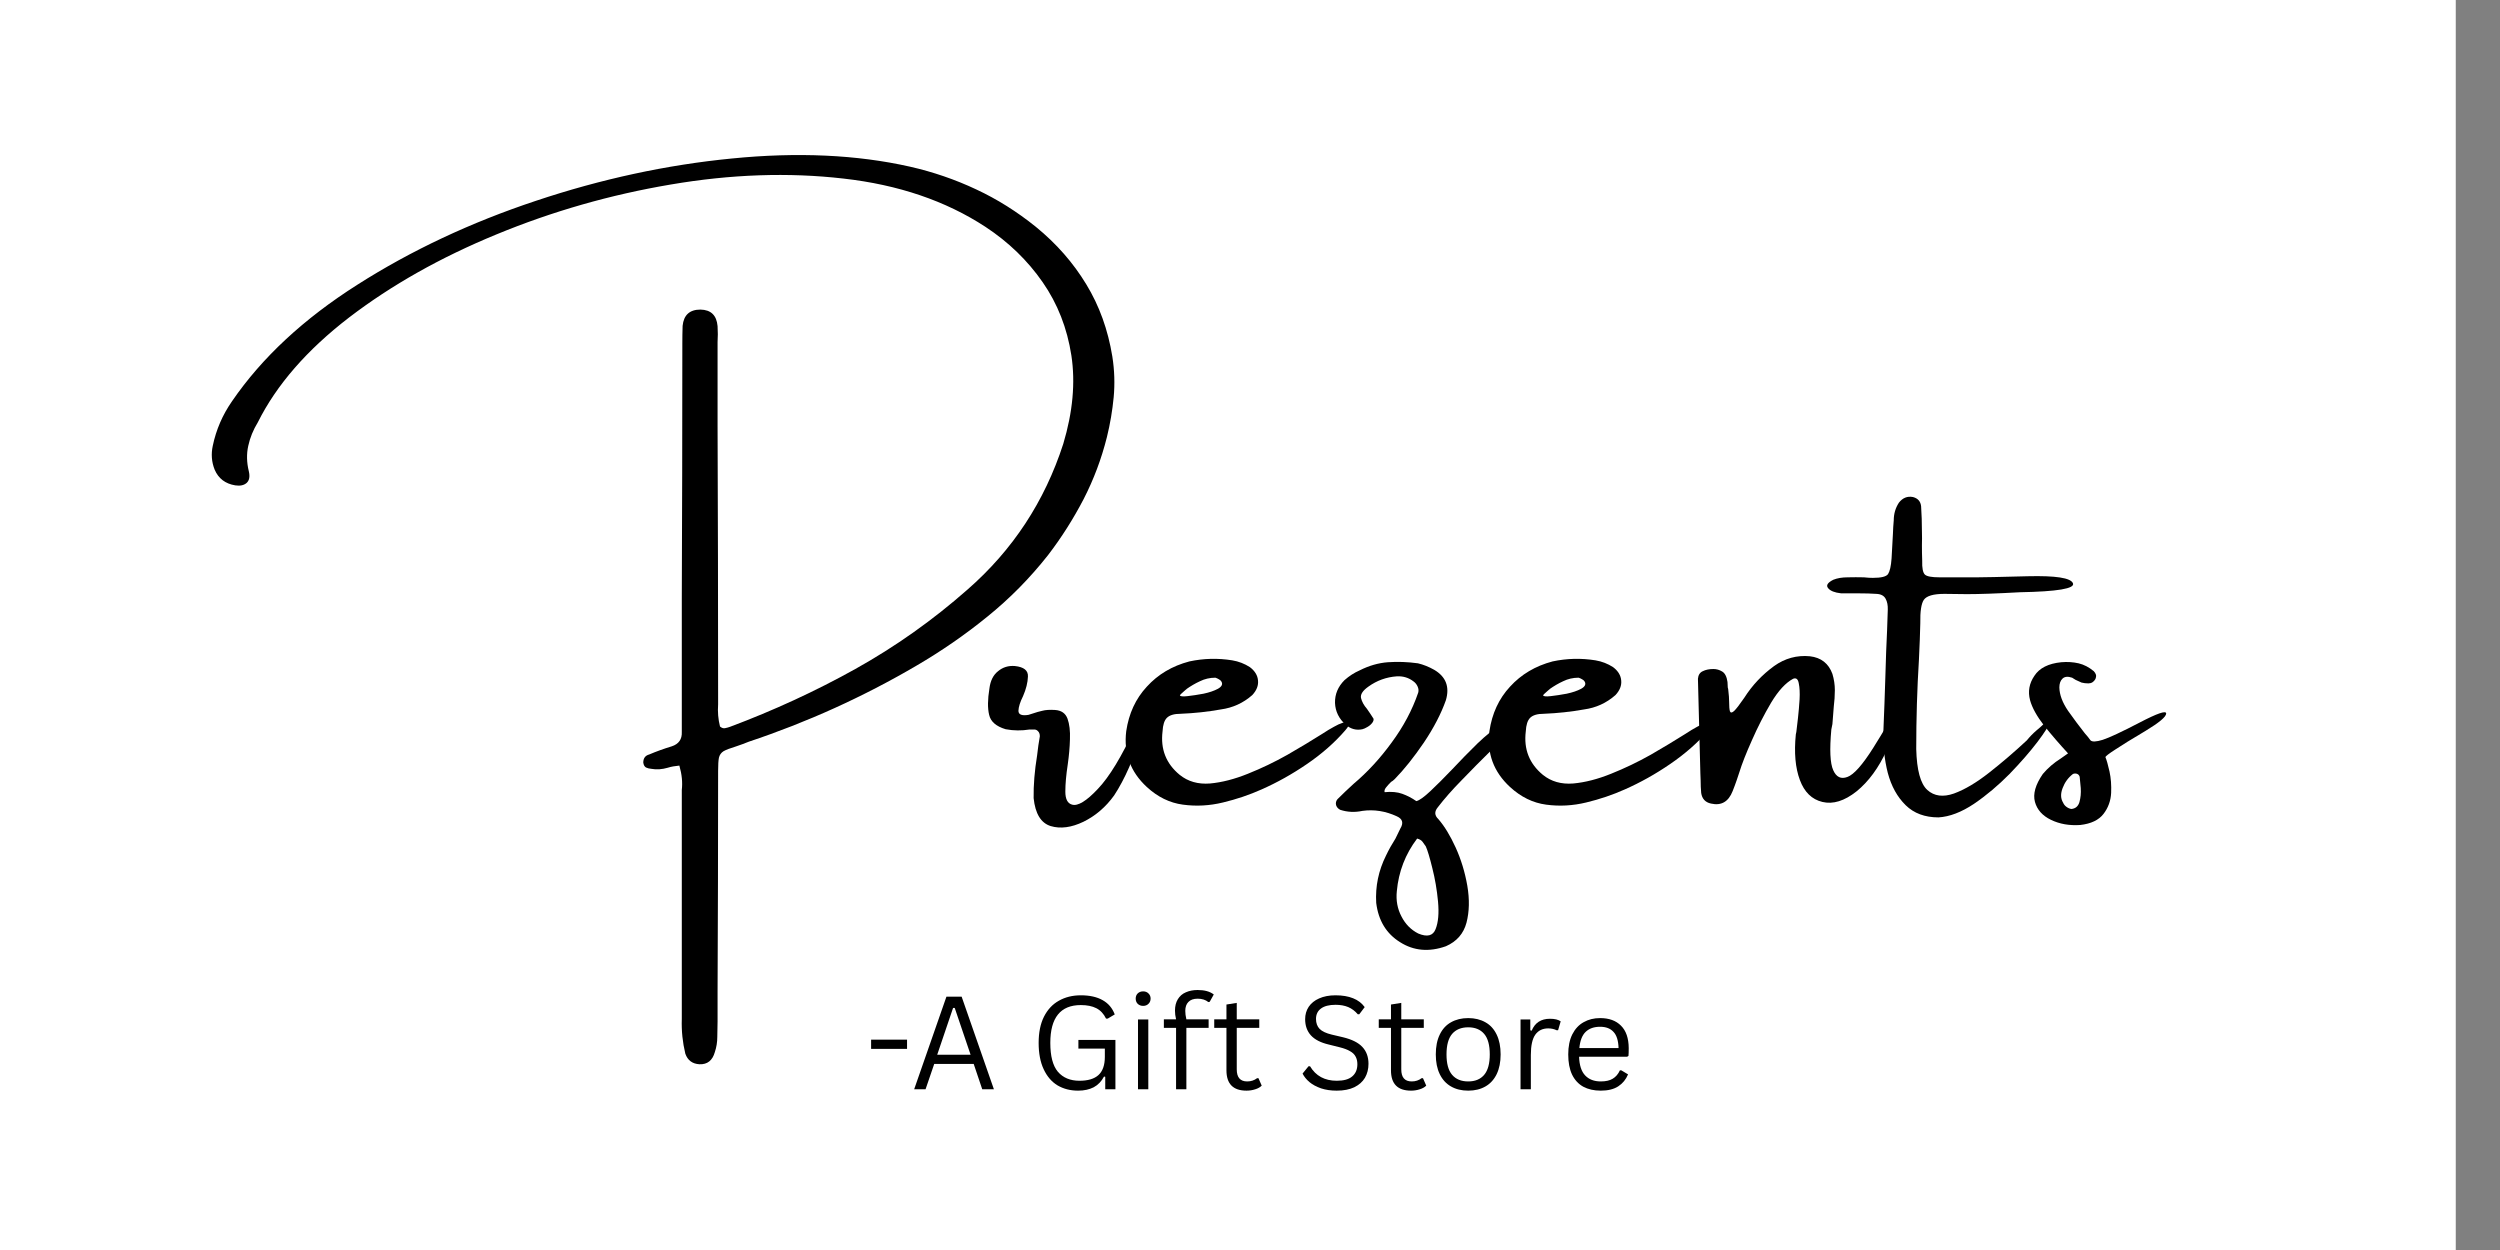 <svg version="1.0" preserveAspectRatio="xMidYMid meet" height="192" viewBox="0 0 288 144" zoomAndPan="magnify" width="384" xmlns:xlink="http://www.w3.org/1999/xlink" xmlns="http://www.w3.org/2000/svg"><rect x="0" y="0" width="288" height="144" fill="#808080" stroke="none"/><defs><g></g><clipPath id="dc69d17aa6"><path clip-rule="nonzero" d="M 0 0 L 282.875 0 L 282.875 144 L 0 144 Z M 0 0"></path></clipPath><clipPath id="528a470a48"><path clip-rule="nonzero" d="M 24 17 L 128.879 17 L 128.879 123 L 24 123 Z M 24 17"></path></clipPath><clipPath id="679d262166"><path clip-rule="nonzero" d="M 233 76.094 L 250 76.094 L 250 96 L 233 96 Z M 233 76.094"></path></clipPath><clipPath id="1edb241fce"><rect height="22" y="0" width="93" x="0"></rect></clipPath></defs><g clip-path="url(#dc69d17aa6)"><rect fill-opacity="1" height="172.8" y="-14.4" fill="#ffffff" width="345.6" x="-28.8"></rect><rect fill-opacity="1" height="172.8" y="-14.4" fill="#ffffff" width="345.6" x="-28.8"></rect></g><g clip-path="url(#528a470a48)"><path fill-rule="nonzero" fill-opacity="1" d="M 119.332 26.133 C 121.707 28.07 123.641 30.281 125.141 32.758 C 126.641 35.219 127.641 37.992 128.141 41.07 C 128.391 42.656 128.438 44.219 128.297 45.758 C 128.148 47.305 127.891 48.836 127.516 50.352 C 126.891 52.852 125.992 55.242 124.828 57.508 C 123.656 59.758 122.301 61.906 120.738 63.945 C 118.652 66.594 116.316 68.961 113.742 71.039 C 111.18 73.125 108.449 75.008 105.559 76.695 C 99.438 80.281 93.004 83.195 86.258 85.445 C 85.797 85.633 85.32 85.812 84.82 85.977 C 84.133 86.188 83.641 86.375 83.352 86.539 C 83.078 86.711 82.898 86.961 82.82 87.289 C 82.758 87.602 82.727 88.102 82.727 88.789 C 82.727 97.289 82.703 105.766 82.664 114.227 C 82.664 115.328 82.664 116.414 82.664 117.477 C 82.664 117.555 82.664 117.617 82.664 117.664 C 82.664 118.266 82.648 118.859 82.633 119.445 C 82.633 120.047 82.539 120.633 82.352 121.195 C 82.078 122.172 81.484 122.641 80.574 122.602 C 79.762 122.555 79.215 122.148 78.949 121.383 C 78.637 120.086 78.496 118.758 78.543 117.383 C 78.543 116.109 78.543 114.828 78.543 113.539 C 78.543 106.289 78.543 99.039 78.543 91.789 C 78.543 91.539 78.543 91.281 78.543 91.008 C 78.645 90.133 78.551 89.195 78.262 88.195 C 77.762 88.242 77.309 88.32 76.918 88.445 C 76.27 88.633 75.645 88.68 75.043 88.57 C 74.809 88.555 74.605 88.5 74.418 88.414 C 74.246 88.312 74.145 88.125 74.105 87.852 C 74.105 87.352 74.332 87.039 74.793 86.914 C 75.621 86.562 76.488 86.25 77.387 85.977 C 78.199 85.711 78.582 85.156 78.543 84.32 C 78.543 83.82 78.543 83.305 78.543 82.758 C 78.543 82.492 78.543 82.188 78.543 81.852 C 78.543 77.523 78.543 73.195 78.543 68.883 C 78.582 59.281 78.605 49.656 78.605 40.008 C 78.605 39.906 78.605 39.781 78.605 39.633 C 78.605 38.93 78.613 38.227 78.637 37.539 C 78.762 36.289 79.449 35.664 80.695 35.664 C 81.898 35.688 82.555 36.32 82.664 37.57 C 82.703 38.195 82.703 38.812 82.664 39.414 C 82.664 39.625 82.664 39.836 82.664 40.039 C 82.664 43.062 82.664 46.062 82.664 49.039 C 82.703 59.477 82.727 69.906 82.727 80.32 C 82.727 80.594 82.727 80.867 82.727 81.133 C 82.664 82.008 82.734 82.867 82.945 83.695 C 83.148 83.867 83.352 83.93 83.539 83.883 C 83.742 83.844 83.93 83.789 84.102 83.727 C 89.113 81.852 93.926 79.633 98.531 77.07 C 103.152 74.492 107.465 71.438 111.461 67.914 C 116.66 63.375 120.34 57.781 122.488 51.133 C 123.586 47.469 123.898 44.07 123.422 40.945 C 122.938 37.805 121.84 34.992 120.113 32.508 C 118.379 30.008 116.184 27.883 113.523 26.133 C 108.938 23.133 103.48 21.281 97.156 20.57 C 90.848 19.844 84.211 20.07 77.262 21.258 C 70.328 22.43 63.629 24.344 57.18 27.008 C 50.746 29.656 45.094 32.844 40.219 36.57 C 35.363 40.305 31.855 44.336 29.695 48.664 C 29.172 49.523 28.805 50.414 28.602 51.352 C 28.391 52.289 28.414 53.273 28.664 54.289 C 28.805 54.898 28.727 55.344 28.414 55.633 C 28.102 55.906 27.664 56 27.102 55.914 C 25.953 55.727 25.164 55.125 24.727 54.102 C 24.371 53.211 24.309 52.289 24.512 51.352 C 24.898 49.5 25.641 47.789 26.727 46.227 C 30.18 41.188 35.004 36.711 41.188 32.789 C 47.371 28.852 54.219 25.633 61.738 23.133 C 69.273 20.617 76.801 18.992 84.32 18.258 C 91.855 17.508 98.688 17.82 104.809 19.195 C 107.496 19.805 110.039 20.68 112.461 21.82 C 114.875 22.945 117.16 24.383 119.332 26.133 Z M 119.332 26.133" fill="#000000"></path></g><path fill-rule="nonzero" fill-opacity="1" d="M 130.754 83.82 C 131.066 83.195 131.27 82.906 131.379 82.945 C 131.504 82.992 131.535 83.25 131.473 83.727 C 131.41 84.188 131.301 84.711 131.16 85.289 C 130.949 86.188 130.582 87.227 130.066 88.414 C 129.543 89.602 128.973 90.68 128.348 91.633 C 127.387 92.969 126.211 93.977 124.82 94.664 C 123.422 95.336 122.164 95.5 121.039 95.164 C 119.914 94.812 119.262 93.742 119.074 91.945 C 119.051 90.445 119.184 88.805 119.477 87.008 C 119.555 86.258 119.664 85.531 119.789 84.82 C 119.789 84.555 119.711 84.352 119.57 84.227 C 119.445 84.086 119.277 84.023 119.074 84.039 C 118.926 84.039 118.77 84.039 118.605 84.039 C 117.684 84.188 116.77 84.18 115.855 84.008 C 114.754 83.68 114.121 83.125 113.949 82.352 C 113.762 81.586 113.777 80.57 113.98 79.32 C 114.09 78.43 114.418 77.758 114.98 77.32 C 115.52 76.867 116.168 76.664 116.918 76.727 C 117.957 76.836 118.457 77.242 118.418 77.945 C 118.395 78.633 118.207 79.383 117.855 80.195 C 117.52 80.867 117.34 81.43 117.324 81.883 C 117.324 82.32 117.707 82.477 118.48 82.352 C 118.668 82.289 118.863 82.227 119.074 82.164 C 119.359 82.062 119.695 81.969 120.07 81.883 C 120.445 81.781 120.93 81.75 121.539 81.789 C 122.266 81.836 122.742 82.164 122.977 82.789 C 123.203 83.414 123.297 84.211 123.258 85.164 C 123.234 86.102 123.148 87.062 123.008 88.039 C 122.82 89.273 122.727 90.32 122.727 91.195 C 122.727 92.055 122.984 92.555 123.508 92.695 C 124.172 92.883 125.164 92.281 126.473 90.883 C 127.801 89.492 129.23 87.133 130.754 83.82 Z M 130.754 83.82" fill="#000000"></path><path fill-rule="nonzero" fill-opacity="1" d="M 153.668 83.727 C 154.016 83.523 154.359 83.367 154.695 83.258 C 155.047 83.133 155.273 83.148 155.383 83.289 C 155.484 83.414 155.352 83.695 154.977 84.133 C 153.746 85.555 152.277 86.844 150.574 88.008 C 148.863 89.18 147.113 90.156 145.328 90.945 C 143.93 91.57 142.453 92.07 140.891 92.445 C 139.348 92.82 137.809 92.906 136.27 92.695 C 134.746 92.492 133.363 91.812 132.117 90.664 C 130.219 88.914 129.43 86.773 129.742 84.227 C 130.039 82.211 130.82 80.5 132.117 79.102 C 133.402 77.688 135.035 76.719 137.02 76.195 C 138.66 75.844 140.305 75.805 141.953 76.07 C 142.703 76.195 143.375 76.461 143.984 76.852 C 144.562 77.289 144.875 77.805 144.922 78.383 C 144.984 78.969 144.766 79.531 144.266 80.07 C 143.219 80.992 142.016 81.539 140.641 81.727 C 139.121 82 137.582 82.164 136.02 82.227 C 135.27 82.227 134.738 82.383 134.426 82.695 C 134.129 82.992 133.965 83.508 133.926 84.258 C 133.676 86.305 134.332 87.969 135.895 89.258 C 136.848 90.031 138.02 90.367 139.395 90.258 C 140.766 90.133 142.219 89.758 143.766 89.133 C 145.328 88.508 146.844 87.781 148.324 86.945 C 149.801 86.094 151.137 85.289 152.324 84.539 C 152.824 84.211 153.27 83.938 153.668 83.727 Z M 136.676 79.383 C 136.676 79.43 136.652 79.445 136.613 79.445 C 136.551 79.508 136.465 79.586 136.363 79.664 C 136.254 79.75 136.152 79.844 136.051 79.945 C 135.965 80.031 135.926 80.086 135.926 80.102 C 135.965 80.227 136.254 80.258 136.801 80.195 C 137.363 80.133 137.973 80.039 138.645 79.914 C 139.309 79.773 139.863 79.586 140.297 79.352 C 140.75 79.102 140.891 78.82 140.703 78.508 C 140.641 78.406 140.547 78.32 140.422 78.258 C 140.297 78.18 140.156 78.117 140.016 78.07 C 139.371 78.07 138.777 78.211 138.238 78.477 C 137.691 78.727 137.176 79.031 136.676 79.383 Z M 136.676 79.383" fill="#000000"></path><path fill-rule="nonzero" fill-opacity="1" d="M 172.781 83.57 C 173.07 83.43 173.297 83.367 173.469 83.383 C 173.656 83.406 173.789 83.477 173.875 83.602 C 173.953 83.727 174 83.852 174 83.977 C 174 84.086 173.984 84.164 173.969 84.227 C 173.281 84.938 172.531 85.695 171.719 86.508 C 170.609 87.594 169.512 88.711 168.41 89.852 C 167.301 90.977 166.379 92.031 165.629 93.008 C 165.23 93.492 165.254 93.938 165.691 94.352 C 166.395 95.164 167.066 96.258 167.691 97.633 C 168.316 99.008 168.762 100.477 169.035 102.039 C 169.301 103.602 169.27 105.016 168.941 106.289 C 168.605 107.555 167.816 108.461 166.566 109.008 C 164.629 109.695 162.863 109.539 161.289 108.539 C 159.703 107.555 158.789 106.047 158.539 104.008 C 158.43 102.109 158.805 100.297 159.664 98.57 C 159.992 97.883 160.359 97.227 160.758 96.602 C 160.961 96.18 161.148 95.797 161.32 95.445 C 161.711 94.805 161.578 94.336 160.914 94.039 C 159.617 93.438 158.297 93.227 156.945 93.414 C 156.07 93.602 155.215 93.562 154.387 93.289 C 154.152 93.164 153.996 92.992 153.918 92.758 C 153.855 92.508 153.902 92.281 154.074 92.07 C 154.699 91.445 155.324 90.852 155.945 90.289 C 157.523 88.961 158.984 87.375 160.32 85.539 C 161.672 83.711 162.695 81.789 163.379 79.789 C 163.441 79.562 163.418 79.336 163.316 79.102 C 163.207 78.852 163.051 78.656 162.848 78.508 C 162.289 78.07 161.641 77.875 160.914 77.914 C 159.703 78 158.609 78.398 157.633 79.102 C 156.984 79.562 156.703 80 156.789 80.414 C 156.891 80.836 157.117 81.25 157.477 81.664 C 157.742 82.039 157.992 82.414 158.227 82.789 C 158.266 82.938 158.211 83.102 158.07 83.289 C 157.922 83.477 157.734 83.633 157.508 83.758 C 157.297 83.883 157.109 83.969 156.945 84.008 C 156.258 84.156 155.621 83.992 155.043 83.508 C 154.246 82.805 153.832 81.961 153.793 80.977 C 153.77 79.977 154.137 79.102 154.887 78.352 C 155.426 77.875 156.008 77.5 156.633 77.227 C 157.695 76.688 158.773 76.375 159.883 76.289 C 161.008 76.211 162.164 76.25 163.348 76.414 C 163.973 76.562 164.598 76.812 165.223 77.164 C 166.574 77.961 167.02 79.125 166.566 80.664 C 166.02 82.211 165.176 83.836 164.035 85.539 C 162.887 87.227 161.766 88.633 160.664 89.758 C 160.516 89.906 160.383 90.008 160.258 90.07 C 160.008 90.32 159.805 90.539 159.664 90.727 C 159.516 90.914 159.461 91.094 159.508 91.258 C 160.297 91.18 160.977 91.242 161.539 91.445 C 162.117 91.656 162.664 91.938 163.16 92.289 C 163.512 92.211 164.051 91.82 164.785 91.133 C 165.535 90.43 166.363 89.594 167.285 88.633 C 168.262 87.594 169.23 86.602 170.188 85.664 C 171.164 84.727 172.031 84.031 172.781 83.57 Z M 163.379 107.539 C 164.418 107.977 165.082 107.805 165.379 107.039 C 165.691 106.266 165.785 105.203 165.66 103.852 C 165.535 102.516 165.316 101.234 165.004 100.008 C 164.707 98.797 164.457 97.961 164.254 97.508 C 164.129 97.32 164.004 97.141 163.879 96.977 C 163.754 96.805 163.543 96.68 163.254 96.602 C 161.898 98.391 161.117 100.414 160.914 102.664 C 160.805 103.727 160.984 104.695 161.445 105.57 C 161.898 106.461 162.547 107.117 163.379 107.539 Z M 163.379 107.539" fill="#000000"></path><path fill-rule="nonzero" fill-opacity="1" d="M 195.508 83.727 C 195.859 83.523 196.203 83.367 196.539 83.258 C 196.891 83.133 197.117 83.148 197.227 83.289 C 197.328 83.414 197.195 83.695 196.82 84.133 C 195.586 85.555 194.117 86.844 192.414 88.008 C 190.707 89.18 188.957 90.156 187.168 90.945 C 185.77 91.57 184.293 92.07 182.734 92.445 C 181.188 92.82 179.648 92.906 178.109 92.695 C 176.59 92.492 175.207 91.812 173.957 90.664 C 172.059 88.914 171.27 86.773 171.582 84.227 C 171.879 82.211 172.66 80.5 173.957 79.102 C 175.246 77.688 176.879 76.719 178.859 76.195 C 180.5 75.844 182.148 75.805 183.797 76.07 C 184.543 76.195 185.215 76.461 185.824 76.852 C 186.402 77.289 186.715 77.805 186.762 78.383 C 186.824 78.969 186.605 79.531 186.105 80.07 C 185.059 80.992 183.859 81.539 182.484 81.727 C 180.961 82 179.422 82.164 177.859 82.227 C 177.113 82.227 176.582 82.383 176.27 82.695 C 175.973 82.992 175.809 83.508 175.77 84.258 C 175.52 86.305 176.176 87.969 177.734 89.258 C 178.688 90.031 179.859 90.367 181.234 90.258 C 182.609 90.133 184.062 89.758 185.605 89.133 C 187.168 88.508 188.684 87.781 190.168 86.945 C 191.641 86.094 192.977 85.289 194.164 84.539 C 194.664 84.211 195.109 83.938 195.508 83.727 Z M 178.516 79.383 C 178.516 79.43 178.492 79.445 178.453 79.445 C 178.391 79.508 178.305 79.586 178.203 79.664 C 178.094 79.75 177.992 79.844 177.891 79.945 C 177.805 80.031 177.766 80.086 177.766 80.102 C 177.805 80.227 178.094 80.258 178.641 80.195 C 179.203 80.133 179.812 80.039 180.484 79.914 C 181.148 79.773 181.703 79.586 182.141 79.352 C 182.594 79.102 182.734 78.82 182.547 78.508 C 182.484 78.406 182.391 78.32 182.266 78.258 C 182.141 78.18 182 78.117 181.859 78.07 C 181.211 78.07 180.617 78.211 180.078 78.477 C 179.531 78.727 179.016 79.031 178.516 79.383 Z M 178.516 79.383" fill="#000000"></path><path fill-rule="nonzero" fill-opacity="1" d="M 215.809 86.133 C 217.059 84.133 217.793 82.875 218.027 82.352 C 218.277 81.812 218.465 81.836 218.59 82.414 C 218.73 83 218.324 84.32 217.371 86.383 C 216.434 88.445 215.262 90.039 213.875 91.164 C 212.477 92.273 211.164 92.68 209.938 92.383 C 208.727 92.094 207.859 91.25 207.344 89.852 C 206.824 88.461 206.668 86.711 206.879 84.602 C 206.879 84.562 206.895 84.469 206.938 84.32 C 206.977 83.969 207.039 83.438 207.125 82.727 C 207.203 82.023 207.266 81.305 207.312 80.57 C 207.352 79.82 207.32 79.211 207.219 78.727 C 207.133 78.227 206.918 78.055 206.566 78.195 C 205.707 78.656 204.863 79.57 204.035 80.945 C 203.223 82.32 202.48 83.773 201.816 85.289 C 201.145 86.789 200.668 88.008 200.379 88.945 C 200.27 89.242 200.168 89.555 200.066 89.883 C 199.922 90.305 199.766 90.719 199.602 91.133 C 199.117 92.367 198.289 92.844 197.102 92.57 C 196.453 92.43 196.078 92.023 195.977 91.352 C 195.93 90.852 195.914 90.375 195.914 89.914 C 195.914 89.625 195.898 89.352 195.883 89.102 C 195.797 85.5 195.703 81.867 195.602 78.195 C 195.641 77.758 195.828 77.469 196.164 77.32 C 196.492 77.156 196.898 77.07 197.383 77.07 C 197.734 77.07 198.07 77.164 198.383 77.352 C 198.711 77.539 198.922 77.945 199.008 78.57 C 199.023 78.781 199.039 78.992 199.039 79.195 C 199.078 79.32 199.102 79.438 199.102 79.539 C 199.164 80.039 199.195 80.469 199.195 80.82 C 199.195 81.367 199.227 81.742 199.289 81.945 C 199.367 82.133 199.523 82.125 199.758 81.914 C 200.004 81.688 200.395 81.18 200.941 80.383 C 201.855 78.945 203.004 77.727 204.379 76.727 C 205.629 75.836 207 75.461 208.5 75.602 C 209.789 75.75 210.656 76.43 211.094 77.633 C 211.281 78.258 211.375 78.883 211.375 79.508 C 211.375 80.133 211.328 80.773 211.25 81.414 C 211.203 82.062 211.156 82.727 211.094 83.414 C 211.047 83.625 211.008 83.836 210.969 84.039 C 210.758 86.375 210.828 87.938 211.188 88.727 C 211.539 89.523 212.078 89.781 212.812 89.508 C 213.562 89.242 214.559 88.117 215.809 86.133 Z M 215.809 86.133" fill="#000000"></path><path fill-rule="nonzero" fill-opacity="1" d="M 235.023 83.789 C 235.914 82.914 236.305 82.695 236.18 83.133 C 236.055 83.57 235.562 84.352 234.711 85.477 C 233.852 86.602 232.781 87.836 231.496 89.164 C 230.199 90.477 228.84 91.625 227.402 92.602 C 225.965 93.562 224.602 94.086 223.312 94.164 C 221.75 94.164 220.484 93.695 219.531 92.758 C 218.574 91.82 217.887 90.586 217.473 89.039 C 217.082 87.5 216.91 85.836 216.973 84.039 C 217.059 82.039 217.129 80.039 217.191 78.039 C 217.23 77.023 217.262 76.031 217.285 75.07 C 217.363 73.469 217.426 71.852 217.473 70.227 C 217.488 69.727 217.41 69.312 217.223 68.977 C 217.035 68.625 216.684 68.438 216.16 68.414 C 215.598 68.375 214.879 68.352 214.004 68.352 C 213.254 68.352 212.621 68.352 212.098 68.352 C 211.352 68.273 210.852 68.07 210.602 67.758 C 210.336 67.445 210.531 67.125 211.195 66.789 C 211.656 66.602 212.207 66.508 212.848 66.508 C 213.473 66.492 214.098 66.492 214.723 66.508 C 215.121 66.555 215.465 66.57 215.754 66.57 C 216.715 66.57 217.293 66.43 217.504 66.133 C 217.707 65.82 217.848 65.219 217.91 64.32 C 217.973 63.383 218.02 62.438 218.066 61.477 C 218.082 60.961 218.113 60.445 218.16 59.945 C 218.16 59.195 218.355 58.523 218.75 57.914 C 219.188 57.352 219.727 57.133 220.375 57.258 C 220.938 57.406 221.25 57.758 221.312 58.32 C 221.375 59.281 221.406 60.242 221.406 61.195 C 221.422 61.742 221.422 62.281 221.406 62.82 C 221.406 63.383 221.414 63.977 221.438 64.602 C 221.414 65.438 221.516 65.969 221.75 66.195 C 221.977 66.406 222.539 66.508 223.438 66.508 C 224.891 66.508 226.34 66.508 227.777 66.508 C 228.418 66.508 230.355 66.469 233.586 66.383 C 236.812 66.305 238.555 66.57 238.805 67.195 C 239.055 67.805 237.008 68.148 232.684 68.227 C 230.059 68.375 228.027 68.445 226.59 68.445 C 225.633 68.43 224.766 68.414 224 68.414 C 222.727 68.414 221.938 68.648 221.625 69.102 C 221.328 69.539 221.195 70.438 221.219 71.789 C 221.195 72.938 221.141 74.336 221.062 75.977 C 220.852 79.352 220.75 82.789 220.75 86.289 C 220.812 88.711 221.234 90.281 222.031 91.008 C 222.82 91.719 223.844 91.852 225.094 91.414 C 226.34 90.961 227.691 90.156 229.152 89.008 C 230.605 87.867 232.059 86.625 233.492 85.289 C 233.805 84.898 234.18 84.508 234.617 84.133 C 234.758 84.008 234.898 83.898 235.023 83.789 Z M 235.023 83.789" fill="#000000"></path><g clip-path="url(#679d262166)"><path fill-rule="nonzero" fill-opacity="1" d="M 249.543 82.195 C 249.543 82.57 248.746 83.242 247.168 84.195 C 245.586 85.133 244.422 85.852 243.672 86.352 C 242.922 86.836 242.547 87.125 242.547 87.227 C 242.688 87.562 242.844 88.117 243.016 88.883 C 243.18 89.633 243.242 90.461 243.203 91.352 C 243.156 92.25 242.867 93.055 242.328 93.758 C 241.781 94.469 240.891 94.898 239.641 95.039 C 238.395 95.125 237.27 94.93 236.27 94.445 C 235.285 93.969 234.676 93.281 234.426 92.383 C 234.176 91.469 234.48 90.398 235.332 89.164 C 235.91 88.477 236.598 87.883 237.395 87.383 C 237.66 87.195 237.941 87 238.238 86.789 C 237.277 85.75 236.363 84.688 235.488 83.602 C 234.637 82.5 234.098 81.523 233.863 80.664 C 233.598 79.664 233.762 78.727 234.363 77.852 C 234.941 76.961 235.973 76.438 237.457 76.289 C 238.16 76.227 238.832 76.273 239.453 76.414 C 240.078 76.562 240.656 76.867 241.203 77.32 C 241.328 77.445 241.406 77.586 241.453 77.727 C 241.492 77.852 241.469 78.023 241.391 78.227 C 241.203 78.562 240.93 78.727 240.578 78.727 C 240.305 78.727 240.047 78.695 239.797 78.633 C 239.547 78.508 239.312 78.406 239.109 78.32 C 238.965 78.242 238.832 78.156 238.707 78.07 C 238.223 77.906 237.863 77.938 237.613 78.164 C 237.363 78.398 237.238 78.742 237.238 79.195 C 237.254 80.031 237.59 80.93 238.238 81.883 C 238.902 82.82 239.547 83.688 240.172 84.477 C 240.438 84.773 240.656 85.039 240.828 85.289 C 241.016 85.477 241.484 85.461 242.234 85.227 C 243 84.977 244.406 84.32 246.449 83.258 C 248.512 82.18 249.543 81.82 249.543 82.195 Z M 238.613 93.195 C 239.086 93.156 239.398 92.898 239.547 92.414 C 239.688 91.914 239.742 91.375 239.703 90.789 C 239.656 90.211 239.617 89.773 239.578 89.477 C 239.516 89.289 239.398 89.18 239.234 89.133 C 239.086 89.094 238.941 89.102 238.801 89.164 C 238.254 89.586 237.863 90.125 237.613 90.789 C 237.363 91.438 237.379 92 237.676 92.477 C 237.754 92.664 237.879 92.82 238.051 92.945 C 238.215 93.07 238.402 93.156 238.613 93.195 Z M 238.613 93.195" fill="#000000"></path></g><g transform="matrix(1, 0, 0, 1, 98, 110)"><g clip-path="url(#1edb241fce)"><g fill-opacity="1" fill="#000000"><g transform="translate(1.586, 15.487)"><g><path d="M 4.906 -4.656 L 0.766 -4.656 L 0.766 -5.719 L 4.906 -5.719 Z M 4.906 -4.656"></path></g></g></g><g fill-opacity="1" fill="#000000"><g transform="translate(6.889, 15.487)"><g><path d="M 9.609 0 L 8.266 0 L 7.281 -2.922 L 2.734 -2.922 L 1.734 0 L 0.422 0 L 4.141 -10.672 L 5.891 -10.672 Z M 4.906 -9.375 L 3.078 -3.984 L 6.922 -3.984 L 5.094 -9.375 Z M 4.906 -9.375"></path></g></g><g transform="translate(16.923, 15.487)"><g></g></g><g transform="translate(20.59, 15.487)"><g><path d="M 5.609 0.156 C 4.711 0.156 3.922 -0.047 3.234 -0.453 C 2.555 -0.867 2.023 -1.488 1.641 -2.312 C 1.254 -3.133 1.062 -4.145 1.062 -5.344 C 1.062 -6.539 1.266 -7.547 1.672 -8.359 C 2.086 -9.18 2.66 -9.797 3.391 -10.203 C 4.117 -10.617 4.961 -10.828 5.922 -10.828 C 6.941 -10.828 7.781 -10.641 8.438 -10.266 C 9.094 -9.898 9.555 -9.352 9.828 -8.625 L 9.016 -8.141 L 8.828 -8.141 C 8.555 -8.703 8.18 -9.102 7.703 -9.344 C 7.234 -9.582 6.641 -9.703 5.922 -9.703 C 3.578 -9.703 2.406 -8.25 2.406 -5.344 C 2.406 -3.82 2.695 -2.711 3.281 -2.016 C 3.875 -1.328 4.703 -0.984 5.766 -0.984 C 6.742 -0.984 7.473 -1.203 7.953 -1.641 C 8.441 -2.086 8.688 -2.785 8.688 -3.734 L 8.688 -4.688 L 5.641 -4.688 L 5.641 -5.688 L 9.906 -5.688 L 9.906 0 L 8.734 0 L 8.734 -1.438 L 8.594 -1.469 C 8.301 -0.914 7.906 -0.504 7.406 -0.234 C 6.906 0.023 6.305 0.156 5.609 0.156 Z M 5.609 0.156"></path></g></g><g transform="translate(31.691, 15.487)"><g><path d="M 2 -9.609 C 1.75 -9.609 1.539 -9.688 1.375 -9.844 C 1.219 -10 1.141 -10.203 1.141 -10.453 C 1.141 -10.691 1.219 -10.891 1.375 -11.047 C 1.539 -11.203 1.75 -11.281 2 -11.281 C 2.25 -11.281 2.453 -11.203 2.609 -11.047 C 2.773 -10.891 2.859 -10.691 2.859 -10.453 C 2.859 -10.203 2.773 -10 2.609 -9.844 C 2.453 -9.688 2.25 -9.609 2 -9.609 Z M 1.406 0 L 1.406 -8.047 L 2.594 -8.047 L 2.594 0 Z M 1.406 0"></path></g></g><g transform="translate(35.686, 15.487)"><g><path d="M 1.797 0 L 1.797 -7.078 L 0.391 -7.078 L 0.391 -8.062 L 1.797 -8.062 C 1.711 -8.414 1.672 -8.75 1.672 -9.062 C 1.672 -9.582 1.781 -10.02 2 -10.375 C 2.219 -10.738 2.523 -11.004 2.922 -11.172 C 3.316 -11.348 3.77 -11.438 4.281 -11.438 C 5.082 -11.438 5.703 -11.266 6.141 -10.922 L 5.672 -10.078 L 5.516 -10.047 C 5.203 -10.305 4.789 -10.438 4.281 -10.438 C 3.812 -10.438 3.457 -10.312 3.219 -10.062 C 2.977 -9.82 2.859 -9.477 2.859 -9.031 C 2.859 -8.75 2.898 -8.426 2.984 -8.062 L 5.547 -8.062 L 5.547 -7.078 L 2.984 -7.078 L 2.984 0 Z M 1.797 0"></path></g></g></g><g fill-opacity="1" fill="#000000"><g transform="translate(41.521, 15.487)"><g><path d="M 5.453 -1.281 L 5.828 -0.422 C 5.641 -0.234 5.391 -0.094 5.078 0 C 4.766 0.102 4.43 0.156 4.078 0.156 C 2.535 0.156 1.766 -0.625 1.766 -2.188 L 1.766 -7.078 L 0.359 -7.078 L 0.359 -8.062 L 1.766 -8.062 L 1.766 -9.766 L 2.953 -9.953 L 2.953 -8.062 L 5.547 -8.062 L 5.547 -7.078 L 2.953 -7.078 L 2.953 -2.297 C 2.953 -1.367 3.352 -0.906 4.156 -0.906 C 4.594 -0.906 4.973 -1.031 5.297 -1.281 Z M 5.453 -1.281"></path></g></g><g transform="translate(47.656, 15.487)"><g></g></g><g transform="translate(51.322, 15.487)"><g><path d="M 4.672 0.156 C 3.992 0.156 3.391 0.066 2.859 -0.109 C 2.328 -0.297 1.883 -0.535 1.531 -0.828 C 1.176 -1.129 0.91 -1.457 0.734 -1.812 L 1.422 -2.656 L 1.594 -2.656 C 2.258 -1.539 3.285 -0.984 4.672 -0.984 C 5.473 -0.984 6.066 -1.148 6.453 -1.484 C 6.848 -1.816 7.047 -2.285 7.047 -2.891 C 7.047 -3.234 6.977 -3.523 6.844 -3.766 C 6.719 -4.016 6.504 -4.223 6.203 -4.391 C 5.91 -4.566 5.508 -4.719 5 -4.844 L 3.75 -5.156 C 2.82 -5.375 2.133 -5.727 1.688 -6.219 C 1.25 -6.707 1.031 -7.328 1.031 -8.078 C 1.031 -8.609 1.164 -9.082 1.438 -9.5 C 1.719 -9.914 2.117 -10.238 2.641 -10.469 C 3.172 -10.707 3.801 -10.828 4.531 -10.828 C 5.332 -10.828 6.008 -10.711 6.562 -10.484 C 7.113 -10.266 7.555 -9.926 7.891 -9.469 L 7.266 -8.641 L 7.094 -8.641 C 6.781 -9.016 6.414 -9.289 6 -9.469 C 5.582 -9.645 5.094 -9.734 4.531 -9.734 C 3.789 -9.734 3.227 -9.586 2.844 -9.297 C 2.469 -9.016 2.281 -8.617 2.281 -8.109 C 2.281 -7.629 2.422 -7.242 2.703 -6.953 C 2.984 -6.672 3.453 -6.453 4.109 -6.297 L 5.375 -6 C 6.414 -5.75 7.164 -5.375 7.625 -4.875 C 8.094 -4.375 8.328 -3.727 8.328 -2.938 C 8.328 -2.332 8.191 -1.797 7.922 -1.328 C 7.648 -0.867 7.238 -0.504 6.688 -0.234 C 6.145 0.023 5.473 0.156 4.672 0.156 Z M 4.672 0.156"></path></g></g><g transform="translate(60.474, 15.487)"><g><path d="M 5.453 -1.281 L 5.828 -0.422 C 5.641 -0.234 5.391 -0.094 5.078 0 C 4.766 0.102 4.43 0.156 4.078 0.156 C 2.535 0.156 1.766 -0.625 1.766 -2.188 L 1.766 -7.078 L 0.359 -7.078 L 0.359 -8.062 L 1.766 -8.062 L 1.766 -9.766 L 2.953 -9.953 L 2.953 -8.062 L 5.547 -8.062 L 5.547 -7.078 L 2.953 -7.078 L 2.953 -2.297 C 2.953 -1.367 3.352 -0.906 4.156 -0.906 C 4.594 -0.906 4.973 -1.031 5.297 -1.281 Z M 5.453 -1.281"></path></g></g></g><g fill-opacity="1" fill="#000000"><g transform="translate(66.513, 15.487)"><g><path d="M 4.625 0.156 C 3.863 0.156 3.203 -0.004 2.641 -0.328 C 2.078 -0.648 1.645 -1.125 1.344 -1.75 C 1.039 -2.375 0.891 -3.129 0.891 -4.016 C 0.891 -4.91 1.039 -5.672 1.344 -6.297 C 1.645 -6.93 2.078 -7.406 2.641 -7.719 C 3.203 -8.039 3.863 -8.203 4.625 -8.203 C 5.383 -8.203 6.047 -8.039 6.609 -7.719 C 7.172 -7.406 7.602 -6.93 7.906 -6.297 C 8.207 -5.672 8.359 -4.91 8.359 -4.016 C 8.359 -3.129 8.207 -2.375 7.906 -1.75 C 7.602 -1.125 7.172 -0.648 6.609 -0.328 C 6.047 -0.004 5.383 0.156 4.625 0.156 Z M 4.625 -0.906 C 5.426 -0.906 6.039 -1.16 6.469 -1.672 C 6.895 -2.18 7.109 -2.961 7.109 -4.016 C 7.109 -5.086 6.895 -5.875 6.469 -6.375 C 6.039 -6.883 5.426 -7.141 4.625 -7.141 C 3.82 -7.141 3.203 -6.883 2.766 -6.375 C 2.336 -5.863 2.125 -5.078 2.125 -4.016 C 2.125 -2.961 2.336 -2.18 2.766 -1.672 C 3.203 -1.16 3.82 -0.906 4.625 -0.906 Z M 4.625 -0.906"></path></g></g><g transform="translate(75.76, 15.487)"><g><path d="M 1.406 0 L 1.406 -8.047 L 2.531 -8.047 L 2.531 -6.797 L 2.688 -6.75 C 3.062 -7.664 3.766 -8.125 4.797 -8.125 C 5.348 -8.125 5.758 -8.023 6.031 -7.828 L 5.734 -6.812 L 5.578 -6.797 C 5.285 -6.941 4.957 -7.016 4.594 -7.016 C 3.945 -7.016 3.453 -6.773 3.109 -6.297 C 2.766 -5.816 2.594 -5.035 2.594 -3.953 L 2.594 0 Z M 1.406 0"></path></g></g></g><g fill-opacity="1" fill="#000000"><g transform="translate(81.77, 15.487)"><g><path d="M 7.672 -3.75 L 2.141 -3.75 C 2.172 -2.77 2.406 -2.051 2.844 -1.594 C 3.281 -1.133 3.879 -0.906 4.641 -0.906 C 5.211 -0.906 5.672 -1.008 6.016 -1.219 C 6.367 -1.426 6.645 -1.75 6.844 -2.188 L 7 -2.188 L 7.781 -1.719 C 7.539 -1.133 7.164 -0.676 6.656 -0.344 C 6.145 -0.008 5.473 0.156 4.641 0.156 C 3.859 0.156 3.188 0.004 2.625 -0.297 C 2.062 -0.609 1.629 -1.078 1.328 -1.703 C 1.035 -2.328 0.891 -3.098 0.891 -4.016 C 0.891 -4.93 1.047 -5.703 1.359 -6.328 C 1.68 -6.961 2.117 -7.43 2.672 -7.734 C 3.223 -8.047 3.852 -8.203 4.562 -8.203 C 5.594 -8.203 6.395 -7.91 6.969 -7.328 C 7.551 -6.754 7.848 -5.895 7.859 -4.75 C 7.859 -4.301 7.848 -4 7.828 -3.844 Z M 6.688 -4.75 C 6.664 -5.602 6.473 -6.223 6.109 -6.609 C 5.754 -7.004 5.238 -7.203 4.562 -7.203 C 3.852 -7.203 3.297 -7.004 2.891 -6.609 C 2.492 -6.223 2.254 -5.602 2.172 -4.75 Z M 6.688 -4.75"></path></g></g></g></g></g></svg>